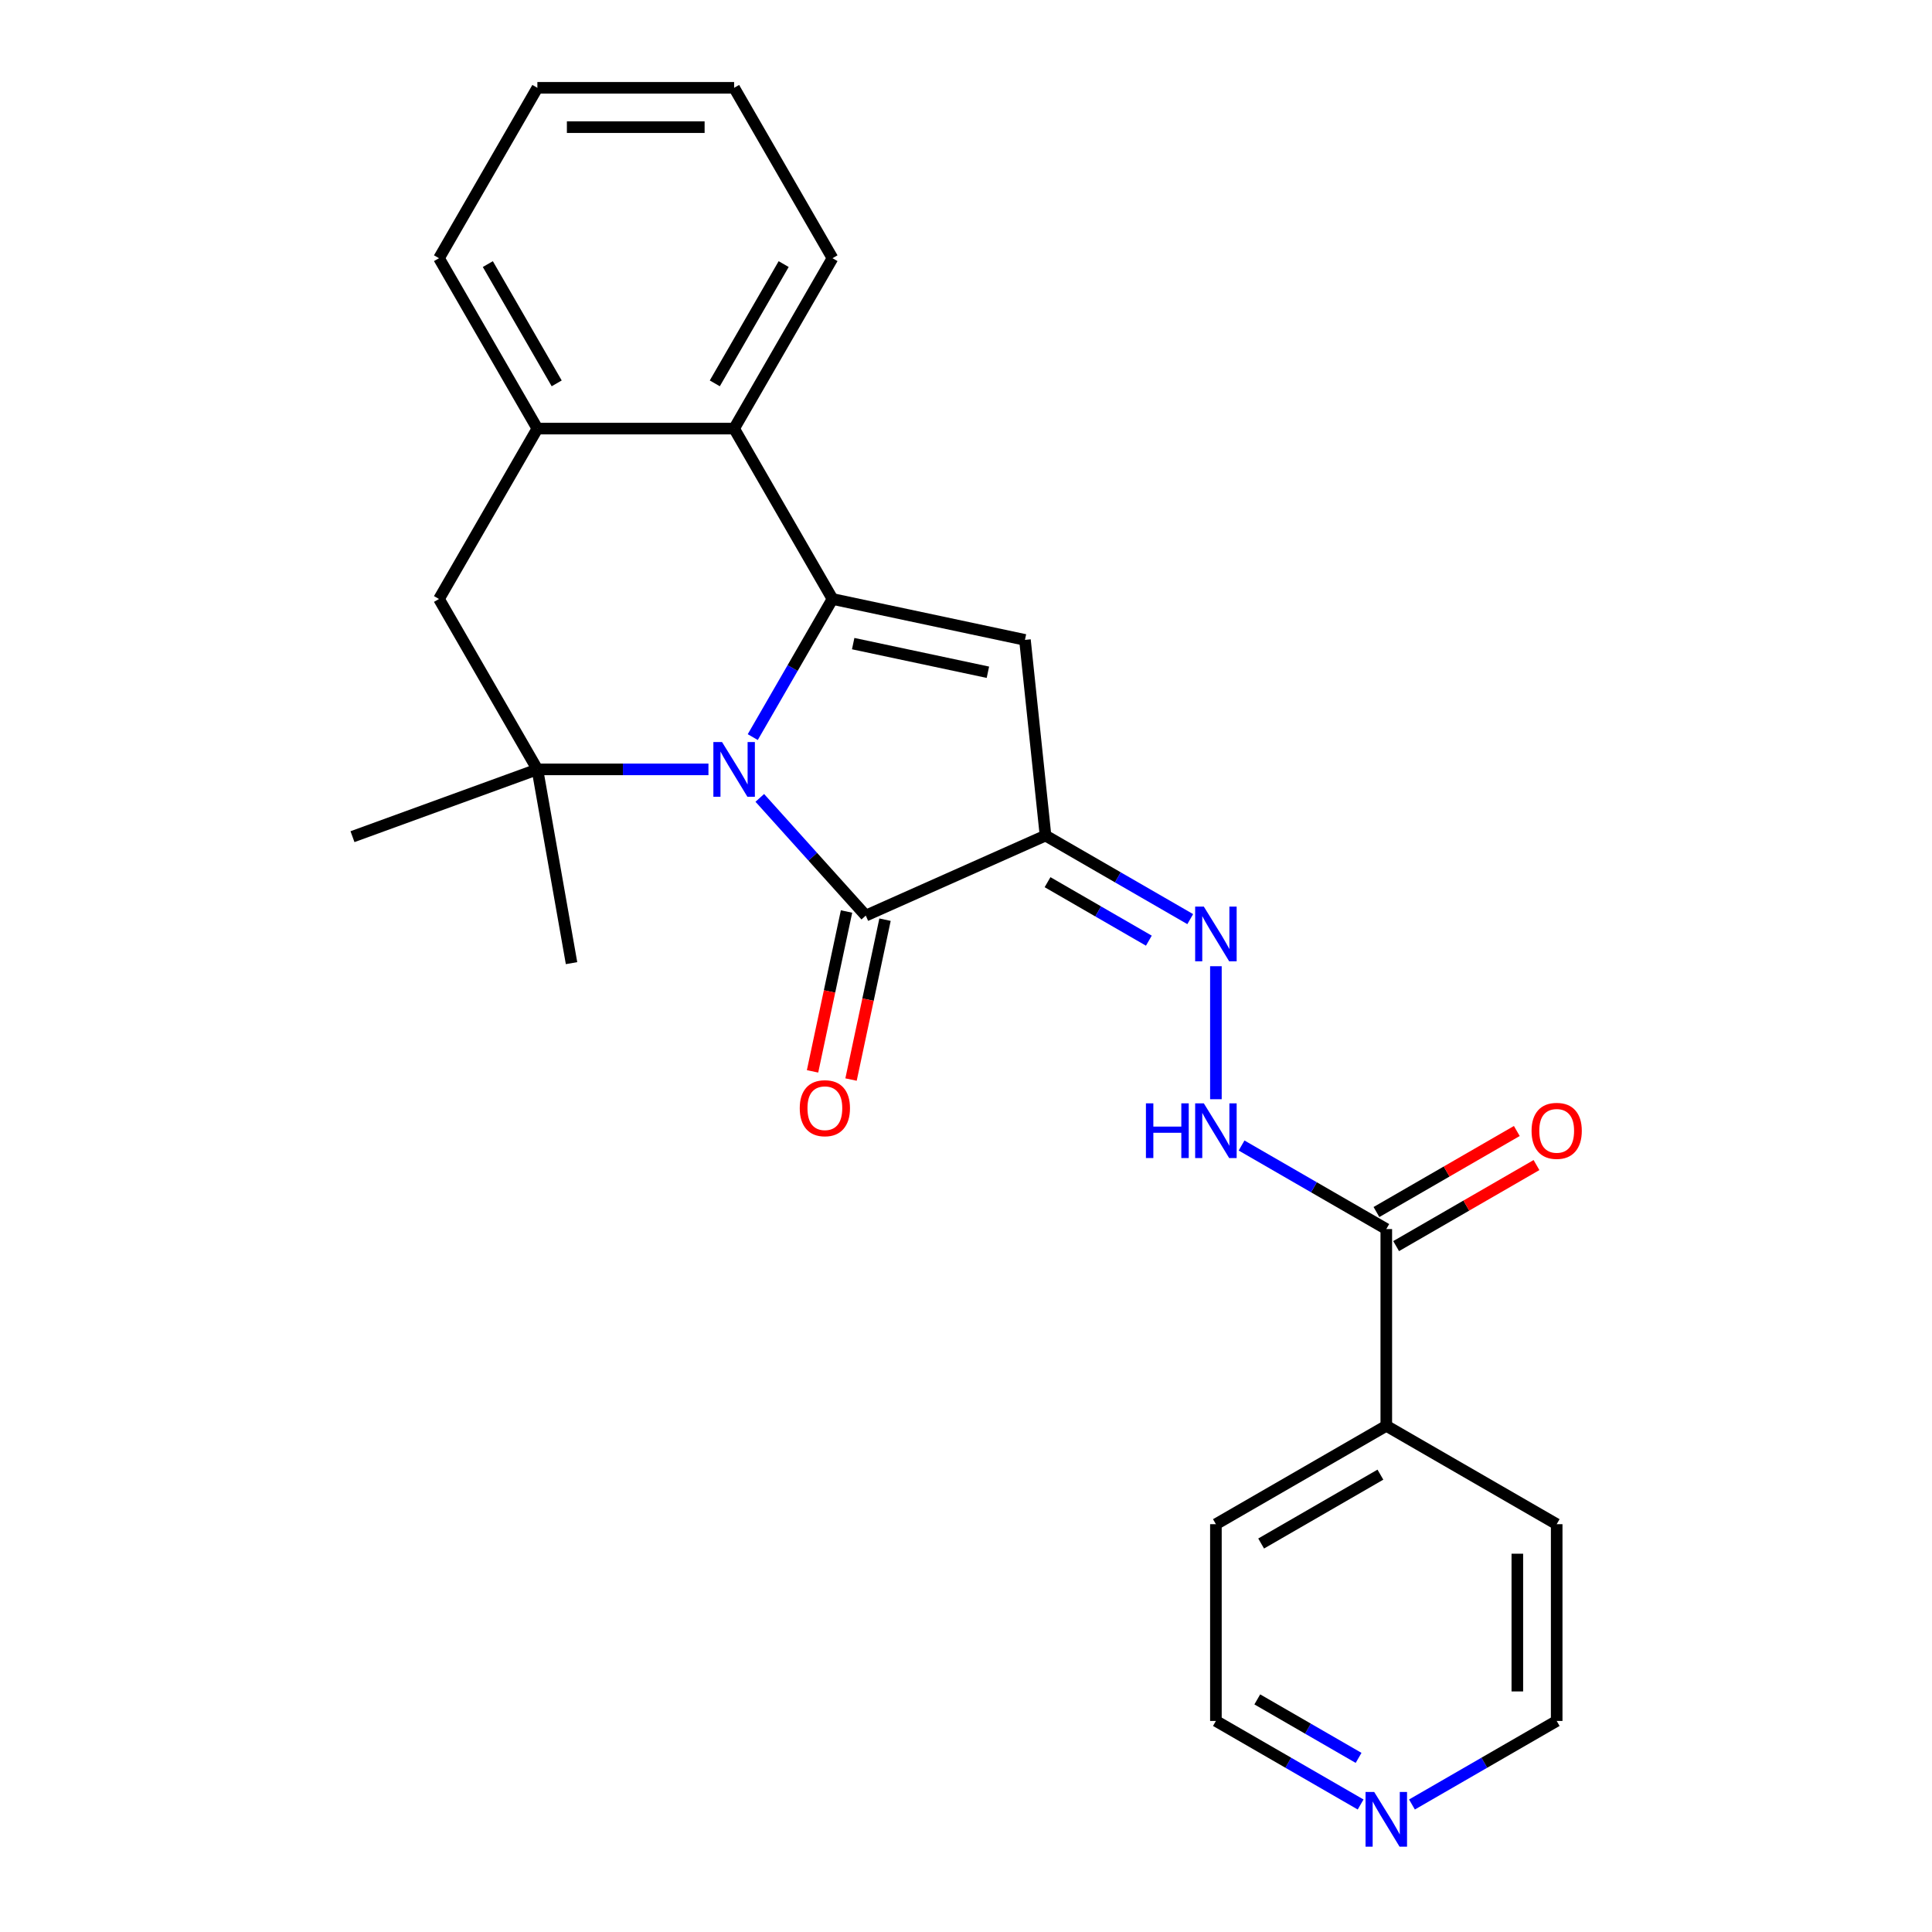 <?xml version='1.0' encoding='iso-8859-1'?>
<svg version='1.1' baseProfile='full'
              xmlns='http://www.w3.org/2000/svg'
                      xmlns:rdkit='http://www.rdkit.org/xml'
                      xmlns:xlink='http://www.w3.org/1999/xlink'
                  xml:space='preserve'
width='1000px' height='1000px' viewBox='0 0 1000 1000'>
<!-- END OF HEADER -->
<rect style='opacity:1.0;fill:#FFFFFF;stroke:none' width='1000' height='1000' x='0' y='0'> </rect>
<path class='bond-0' d='M 389.625,381.524 L 410.262,345.78' style='fill:none;fill-rule:evenodd;stroke:#0000FF;stroke-width:6px;stroke-linecap:butt;stroke-linejoin:miter;stroke-opacity:1' />
<path class='bond-0' d='M 410.262,345.78 L 430.899,310.036' style='fill:none;fill-rule:evenodd;stroke:#000000;stroke-width:6px;stroke-linecap:butt;stroke-linejoin:miter;stroke-opacity:1' />
<path class='bond-3' d='M 393.266,412.985 L 420.694,443.447' style='fill:none;fill-rule:evenodd;stroke:#0000FF;stroke-width:6px;stroke-linecap:butt;stroke-linejoin:miter;stroke-opacity:1' />
<path class='bond-3' d='M 420.694,443.447 L 448.123,473.909' style='fill:none;fill-rule:evenodd;stroke:#000000;stroke-width:6px;stroke-linecap:butt;stroke-linejoin:miter;stroke-opacity:1' />
<path class='bond-4' d='M 366.694,398.23 L 322.419,398.23' style='fill:none;fill-rule:evenodd;stroke:#0000FF;stroke-width:6px;stroke-linecap:butt;stroke-linejoin:miter;stroke-opacity:1' />
<path class='bond-4' d='M 322.419,398.23 L 278.143,398.23' style='fill:none;fill-rule:evenodd;stroke:#000000;stroke-width:6px;stroke-linecap:butt;stroke-linejoin:miter;stroke-opacity:1' />
<path class='bond-2' d='M 430.899,310.036 L 530.511,331.209' style='fill:none;fill-rule:evenodd;stroke:#000000;stroke-width:6px;stroke-linecap:butt;stroke-linejoin:miter;stroke-opacity:1' />
<path class='bond-2' d='M 441.606,333.134 L 511.334,347.955' style='fill:none;fill-rule:evenodd;stroke:#000000;stroke-width:6px;stroke-linecap:butt;stroke-linejoin:miter;stroke-opacity:1' />
<path class='bond-5' d='M 430.899,310.036 L 379.98,221.842' style='fill:none;fill-rule:evenodd;stroke:#000000;stroke-width:6px;stroke-linecap:butt;stroke-linejoin:miter;stroke-opacity:1' />
<path class='bond-1' d='M 541.156,432.488 L 448.123,473.909' style='fill:none;fill-rule:evenodd;stroke:#000000;stroke-width:6px;stroke-linecap:butt;stroke-linejoin:miter;stroke-opacity:1' />
<path class='bond-6' d='M 541.156,432.488 L 578.61,454.112' style='fill:none;fill-rule:evenodd;stroke:#000000;stroke-width:6px;stroke-linecap:butt;stroke-linejoin:miter;stroke-opacity:1' />
<path class='bond-6' d='M 578.61,454.112 L 616.064,475.736' style='fill:none;fill-rule:evenodd;stroke:#0000FF;stroke-width:6px;stroke-linecap:butt;stroke-linejoin:miter;stroke-opacity:1' />
<path class='bond-6' d='M 542.208,456.614 L 568.426,471.751' style='fill:none;fill-rule:evenodd;stroke:#000000;stroke-width:6px;stroke-linecap:butt;stroke-linejoin:miter;stroke-opacity:1' />
<path class='bond-6' d='M 568.426,471.751 L 594.644,486.888' style='fill:none;fill-rule:evenodd;stroke:#0000FF;stroke-width:6px;stroke-linecap:butt;stroke-linejoin:miter;stroke-opacity:1' />
<path class='bond-25' d='M 541.156,432.488 L 530.511,331.209' style='fill:none;fill-rule:evenodd;stroke:#000000;stroke-width:6px;stroke-linecap:butt;stroke-linejoin:miter;stroke-opacity:1' />
<path class='bond-11' d='M 438.162,471.792 L 429.367,513.165' style='fill:none;fill-rule:evenodd;stroke:#000000;stroke-width:6px;stroke-linecap:butt;stroke-linejoin:miter;stroke-opacity:1' />
<path class='bond-11' d='M 429.367,513.165 L 420.573,554.538' style='fill:none;fill-rule:evenodd;stroke:#FF0000;stroke-width:6px;stroke-linecap:butt;stroke-linejoin:miter;stroke-opacity:1' />
<path class='bond-11' d='M 458.084,476.027 L 449.29,517.4' style='fill:none;fill-rule:evenodd;stroke:#000000;stroke-width:6px;stroke-linecap:butt;stroke-linejoin:miter;stroke-opacity:1' />
<path class='bond-11' d='M 449.29,517.4 L 440.496,558.773' style='fill:none;fill-rule:evenodd;stroke:#FF0000;stroke-width:6px;stroke-linecap:butt;stroke-linejoin:miter;stroke-opacity:1' />
<path class='bond-8' d='M 278.143,398.23 L 227.224,310.036' style='fill:none;fill-rule:evenodd;stroke:#000000;stroke-width:6px;stroke-linecap:butt;stroke-linejoin:miter;stroke-opacity:1' />
<path class='bond-15' d='M 278.143,398.23 L 182.447,433.06' style='fill:none;fill-rule:evenodd;stroke:#000000;stroke-width:6px;stroke-linecap:butt;stroke-linejoin:miter;stroke-opacity:1' />
<path class='bond-16' d='M 278.143,398.23 L 295.827,498.52' style='fill:none;fill-rule:evenodd;stroke:#000000;stroke-width:6px;stroke-linecap:butt;stroke-linejoin:miter;stroke-opacity:1' />
<path class='bond-17' d='M 379.98,221.842 L 430.899,133.648' style='fill:none;fill-rule:evenodd;stroke:#000000;stroke-width:6px;stroke-linecap:butt;stroke-linejoin:miter;stroke-opacity:1' />
<path class='bond-17' d='M 369.979,198.429 L 405.622,136.694' style='fill:none;fill-rule:evenodd;stroke:#000000;stroke-width:6px;stroke-linecap:butt;stroke-linejoin:miter;stroke-opacity:1' />
<path class='bond-26' d='M 379.98,221.842 L 278.143,221.842' style='fill:none;fill-rule:evenodd;stroke:#000000;stroke-width:6px;stroke-linecap:butt;stroke-linejoin:miter;stroke-opacity:1' />
<path class='bond-10' d='M 629.35,500.113 L 629.35,568.956' style='fill:none;fill-rule:evenodd;stroke:#0000FF;stroke-width:6px;stroke-linecap:butt;stroke-linejoin:miter;stroke-opacity:1' />
<path class='bond-7' d='M 278.143,221.842 L 227.224,310.036' style='fill:none;fill-rule:evenodd;stroke:#000000;stroke-width:6px;stroke-linecap:butt;stroke-linejoin:miter;stroke-opacity:1' />
<path class='bond-18' d='M 278.143,221.842 L 227.224,133.648' style='fill:none;fill-rule:evenodd;stroke:#000000;stroke-width:6px;stroke-linecap:butt;stroke-linejoin:miter;stroke-opacity:1' />
<path class='bond-18' d='M 288.144,198.429 L 252.501,136.694' style='fill:none;fill-rule:evenodd;stroke:#000000;stroke-width:6px;stroke-linecap:butt;stroke-linejoin:miter;stroke-opacity:1' />
<path class='bond-9' d='M 717.543,636.163 L 680.089,614.539' style='fill:none;fill-rule:evenodd;stroke:#000000;stroke-width:6px;stroke-linecap:butt;stroke-linejoin:miter;stroke-opacity:1' />
<path class='bond-9' d='M 680.089,614.539 L 642.636,592.915' style='fill:none;fill-rule:evenodd;stroke:#0000FF;stroke-width:6px;stroke-linecap:butt;stroke-linejoin:miter;stroke-opacity:1' />
<path class='bond-12' d='M 722.635,644.983 L 758.959,624.011' style='fill:none;fill-rule:evenodd;stroke:#000000;stroke-width:6px;stroke-linecap:butt;stroke-linejoin:miter;stroke-opacity:1' />
<path class='bond-12' d='M 758.959,624.011 L 795.283,603.039' style='fill:none;fill-rule:evenodd;stroke:#FF0000;stroke-width:6px;stroke-linecap:butt;stroke-linejoin:miter;stroke-opacity:1' />
<path class='bond-12' d='M 712.451,627.344 L 748.775,606.372' style='fill:none;fill-rule:evenodd;stroke:#000000;stroke-width:6px;stroke-linecap:butt;stroke-linejoin:miter;stroke-opacity:1' />
<path class='bond-12' d='M 748.775,606.372 L 785.099,585.401' style='fill:none;fill-rule:evenodd;stroke:#FF0000;stroke-width:6px;stroke-linecap:butt;stroke-linejoin:miter;stroke-opacity:1' />
<path class='bond-14' d='M 717.543,636.163 L 717.543,738.001' style='fill:none;fill-rule:evenodd;stroke:#000000;stroke-width:6px;stroke-linecap:butt;stroke-linejoin:miter;stroke-opacity:1' />
<path class='bond-13' d='M 704.257,934.005 L 666.803,912.381' style='fill:none;fill-rule:evenodd;stroke:#0000FF;stroke-width:6px;stroke-linecap:butt;stroke-linejoin:miter;stroke-opacity:1' />
<path class='bond-13' d='M 666.803,912.381 L 629.35,890.757' style='fill:none;fill-rule:evenodd;stroke:#000000;stroke-width:6px;stroke-linecap:butt;stroke-linejoin:miter;stroke-opacity:1' />
<path class='bond-13' d='M 703.205,909.879 L 676.987,894.742' style='fill:none;fill-rule:evenodd;stroke:#0000FF;stroke-width:6px;stroke-linecap:butt;stroke-linejoin:miter;stroke-opacity:1' />
<path class='bond-13' d='M 676.987,894.742 L 650.769,879.605' style='fill:none;fill-rule:evenodd;stroke:#000000;stroke-width:6px;stroke-linecap:butt;stroke-linejoin:miter;stroke-opacity:1' />
<path class='bond-28' d='M 730.829,934.005 L 768.283,912.381' style='fill:none;fill-rule:evenodd;stroke:#0000FF;stroke-width:6px;stroke-linecap:butt;stroke-linejoin:miter;stroke-opacity:1' />
<path class='bond-28' d='M 768.283,912.381 L 805.737,890.757' style='fill:none;fill-rule:evenodd;stroke:#000000;stroke-width:6px;stroke-linecap:butt;stroke-linejoin:miter;stroke-opacity:1' />
<path class='bond-21' d='M 717.543,738.001 L 629.35,788.919' style='fill:none;fill-rule:evenodd;stroke:#000000;stroke-width:6px;stroke-linecap:butt;stroke-linejoin:miter;stroke-opacity:1' />
<path class='bond-21' d='M 714.498,763.277 L 652.762,798.92' style='fill:none;fill-rule:evenodd;stroke:#000000;stroke-width:6px;stroke-linecap:butt;stroke-linejoin:miter;stroke-opacity:1' />
<path class='bond-22' d='M 717.543,738.001 L 805.737,788.919' style='fill:none;fill-rule:evenodd;stroke:#000000;stroke-width:6px;stroke-linecap:butt;stroke-linejoin:miter;stroke-opacity:1' />
<path class='bond-23' d='M 430.899,133.648 L 379.98,45.455' style='fill:none;fill-rule:evenodd;stroke:#000000;stroke-width:6px;stroke-linecap:butt;stroke-linejoin:miter;stroke-opacity:1' />
<path class='bond-24' d='M 227.224,133.648 L 278.143,45.455' style='fill:none;fill-rule:evenodd;stroke:#000000;stroke-width:6px;stroke-linecap:butt;stroke-linejoin:miter;stroke-opacity:1' />
<path class='bond-19' d='M 629.35,890.757 L 629.35,788.919' style='fill:none;fill-rule:evenodd;stroke:#000000;stroke-width:6px;stroke-linecap:butt;stroke-linejoin:miter;stroke-opacity:1' />
<path class='bond-20' d='M 805.737,890.757 L 805.737,788.919' style='fill:none;fill-rule:evenodd;stroke:#000000;stroke-width:6px;stroke-linecap:butt;stroke-linejoin:miter;stroke-opacity:1' />
<path class='bond-20' d='M 785.37,875.481 L 785.37,804.195' style='fill:none;fill-rule:evenodd;stroke:#000000;stroke-width:6px;stroke-linecap:butt;stroke-linejoin:miter;stroke-opacity:1' />
<path class='bond-27' d='M 379.98,45.455 L 278.143,45.455' style='fill:none;fill-rule:evenodd;stroke:#000000;stroke-width:6px;stroke-linecap:butt;stroke-linejoin:miter;stroke-opacity:1' />
<path class='bond-27' d='M 364.705,65.822 L 293.419,65.822' style='fill:none;fill-rule:evenodd;stroke:#000000;stroke-width:6px;stroke-linecap:butt;stroke-linejoin:miter;stroke-opacity:1' />
<path  class='atom-0' d='M 373.72 384.07
L 383 399.07
Q 383.92 400.55, 385.4 403.23
Q 386.88 405.91, 386.96 406.07
L 386.96 384.07
L 390.72 384.07
L 390.72 412.39
L 386.84 412.39
L 376.88 395.99
Q 375.72 394.07, 374.48 391.87
Q 373.28 389.67, 372.92 388.99
L 372.92 412.39
L 369.24 412.39
L 369.24 384.07
L 373.72 384.07
' fill='#0000FF'/>
<path  class='atom-7' d='M 623.09 469.247
L 632.37 484.247
Q 633.29 485.727, 634.77 488.407
Q 636.25 491.087, 636.33 491.247
L 636.33 469.247
L 640.09 469.247
L 640.09 497.567
L 636.21 497.567
L 626.25 481.167
Q 625.09 479.247, 623.85 477.047
Q 622.65 474.847, 622.29 474.167
L 622.29 497.567
L 618.61 497.567
L 618.61 469.247
L 623.09 469.247
' fill='#0000FF'/>
<path  class='atom-11' d='M 593.13 571.084
L 596.97 571.084
L 596.97 583.124
L 611.45 583.124
L 611.45 571.084
L 615.29 571.084
L 615.29 599.404
L 611.45 599.404
L 611.45 586.324
L 596.97 586.324
L 596.97 599.404
L 593.13 599.404
L 593.13 571.084
' fill='#0000FF'/>
<path  class='atom-11' d='M 623.09 571.084
L 632.37 586.084
Q 633.29 587.564, 634.77 590.244
Q 636.25 592.924, 636.33 593.084
L 636.33 571.084
L 640.09 571.084
L 640.09 599.404
L 636.21 599.404
L 626.25 583.004
Q 625.09 581.084, 623.85 578.884
Q 622.65 576.684, 622.29 576.004
L 622.29 599.404
L 618.61 599.404
L 618.61 571.084
L 623.09 571.084
' fill='#0000FF'/>
<path  class='atom-12' d='M 413.95 573.601
Q 413.95 566.801, 417.31 563.001
Q 420.67 559.201, 426.95 559.201
Q 433.23 559.201, 436.59 563.001
Q 439.95 566.801, 439.95 573.601
Q 439.95 580.481, 436.55 584.401
Q 433.15 588.281, 426.95 588.281
Q 420.71 588.281, 417.31 584.401
Q 413.95 580.521, 413.95 573.601
M 426.95 585.081
Q 431.27 585.081, 433.59 582.201
Q 435.95 579.281, 435.95 573.601
Q 435.95 568.041, 433.59 565.241
Q 431.27 562.401, 426.95 562.401
Q 422.63 562.401, 420.27 565.201
Q 417.95 568.001, 417.95 573.601
Q 417.95 579.321, 420.27 582.201
Q 422.63 585.081, 426.95 585.081
' fill='#FF0000'/>
<path  class='atom-13' d='M 792.737 585.324
Q 792.737 578.524, 796.097 574.724
Q 799.457 570.924, 805.737 570.924
Q 812.017 570.924, 815.377 574.724
Q 818.737 578.524, 818.737 585.324
Q 818.737 592.204, 815.337 596.124
Q 811.937 600.004, 805.737 600.004
Q 799.497 600.004, 796.097 596.124
Q 792.737 592.244, 792.737 585.324
M 805.737 596.804
Q 810.057 596.804, 812.377 593.924
Q 814.737 591.004, 814.737 585.324
Q 814.737 579.764, 812.377 576.964
Q 810.057 574.124, 805.737 574.124
Q 801.417 574.124, 799.057 576.924
Q 796.737 579.724, 796.737 585.324
Q 796.737 591.044, 799.057 593.924
Q 801.417 596.804, 805.737 596.804
' fill='#FF0000'/>
<path  class='atom-14' d='M 711.283 927.515
L 720.563 942.515
Q 721.483 943.995, 722.963 946.675
Q 724.443 949.355, 724.523 949.515
L 724.523 927.515
L 728.283 927.515
L 728.283 955.835
L 724.403 955.835
L 714.443 939.435
Q 713.283 937.515, 712.043 935.315
Q 710.843 933.115, 710.483 932.435
L 710.483 955.835
L 706.803 955.835
L 706.803 927.515
L 711.283 927.515
' fill='#0000FF'/>
</svg>
